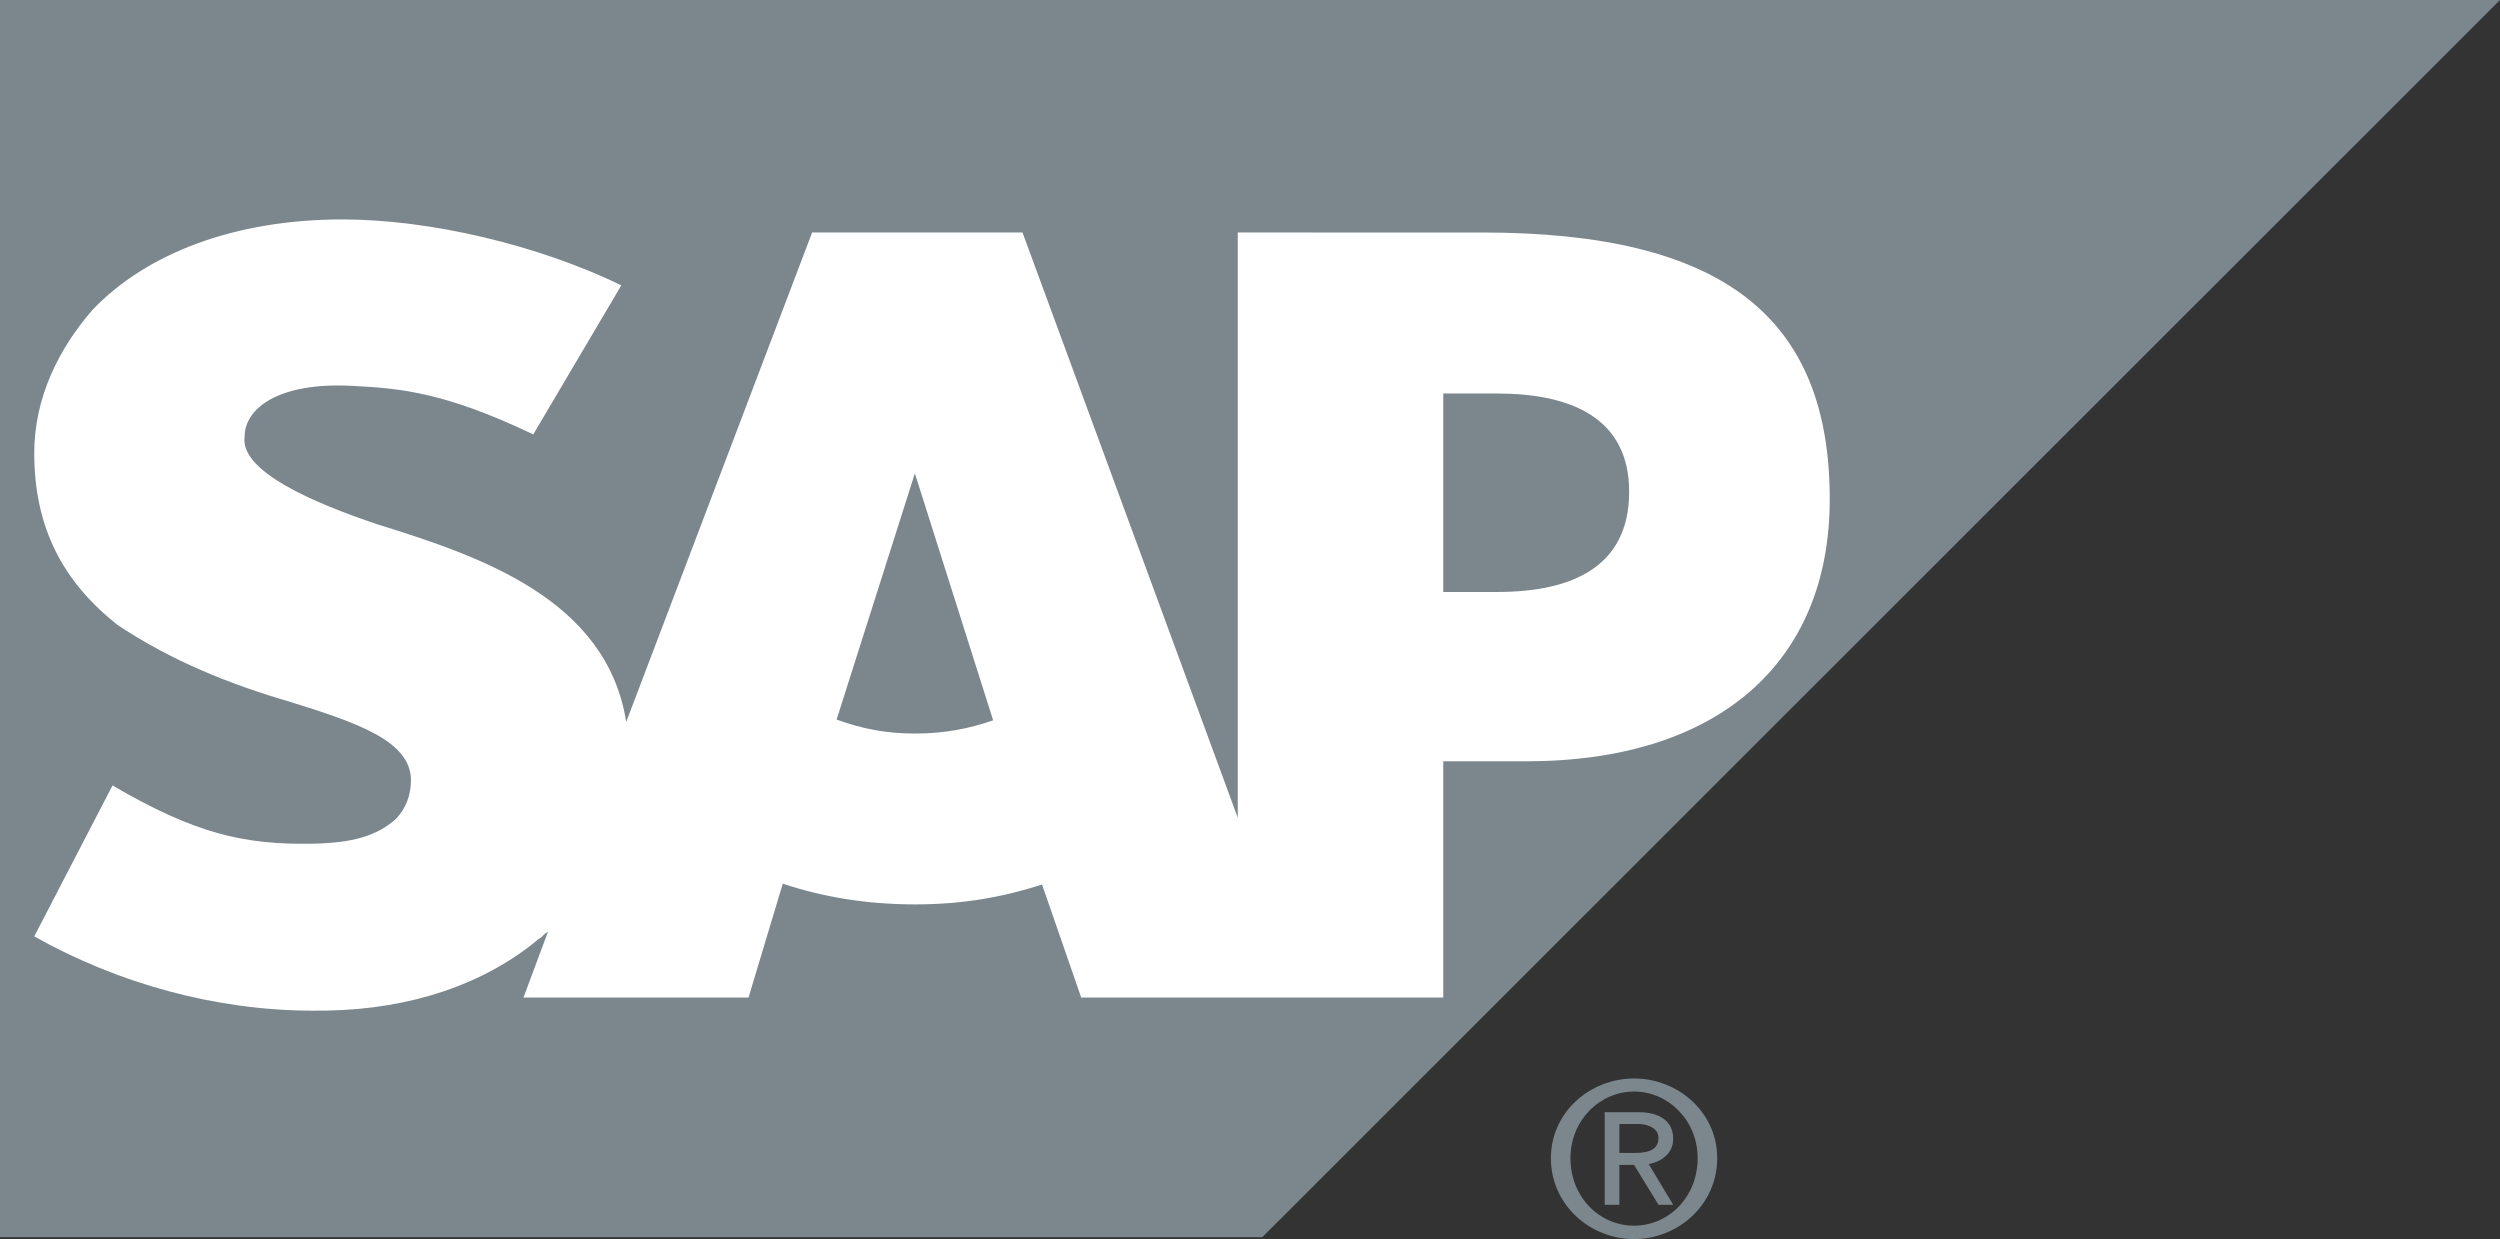 <svg xmlns="http://www.w3.org/2000/svg" id="svg1978" width="743.367" height="368.439" version="1.0"><rect width="100%" height="100%" fill="#333333" stroke="none"/><g id="layer1" transform="translate(-446.799 535.914)"><path id="path25030" d="M446.799-168.028h375.32l368.047-367.886H446.799v367.886" style="fill:#7b878d;fill-rule:nonzero;stroke:none"/><path id="path25032" d="m887.582-466.771-72.737-.015v174.015l-64.008-174.015h-62.553l-55.28 145.532c-5.819-36.66-43.642-49.33-74.191-58.815-18.912-6.372-40.733-15.74-39.278-25.982 0-8.495 10.183-16.293 32.004-15.129 14.548.742 27.64 1.95 53.825 14.431l26.185-44.325c-24.73-11.987-56.734-19.567-82.92-19.596-32.003 0-58.188 10.067-74.19 26.753-10.184 11.609-17.457 26.345-17.457 42.682 0 22.475 8.728 38.419 24.73 51.119 16.002 10.692 33.459 17.66 50.916 22.766 20.366 6.3 36.368 11.755 36.368 23.45 0 4.321-1.455 8.249-4.364 11.406-5.82 5.222-13.093 7.2-24.73 7.448-20.367.378-34.914-2.866-59.644-17.311l-23.276 44.878c24.73 13.907 53.825 22.083 82.92 22.083l4.364-.03c24.73-.465 46.551-7.811 62.553-21.166 1.455-.785 1.455-1.513 2.91-2.24l-7.274 19.537h66.917l10.184-33.866c11.637 3.899 24.73 6.168 39.277 6.168 14.548 0 26.185-2.197 37.823-5.892l11.638 33.59h107.65v-70.249h24.73c56.735 0 90.194-29.109 90.194-77.93 0-54.348-32.004-79.297-103.286-79.297zM718.833-317.792c-8.728 0-16.002-1.513-23.275-4.16l23.275-73.203 23.276 73.435c-7.274 2.502-14.547 3.928-23.276 3.928zm173.113-42.1h-16.002v-59.018h16.002c21.821 0 39.278 7.142 39.278 29.21 0 22.694-17.457 29.808-39.278 29.808" style="fill:#fff;fill-rule:evenodd;stroke:none"/><path id="path25034" d="M913.767-191.536c0-11.245 8.728-19.813 18.912-19.813 10.183 0 18.911 8.568 18.911 19.813 0 11.667-8.728 20.075-18.911 20.075-10.184 0-18.912-8.408-18.912-20.075zm18.912 24.061c13.092 0 24.73-10.197 24.73-24.061 0-13.66-11.638-23.698-24.73-23.698-13.093 0-24.73 10.038-24.73 23.698 0 13.864 11.637 24.061 24.73 24.061zm-4.365-22.068h4.365l7.273 11.87h4.364l-7.273-12.103c2.91-.494 7.273-2.633 7.273-7.52 0-5.485-4.364-7.9-10.183-7.9H923.95v27.524h4.364v-11.871zm0-3.55v-8.597h5.82c1.454 0 5.818.67 5.818 4.146 0 4.175-4.364 4.451-7.273 4.451h-4.365" style="fill:#7b878d;fill-rule:nonzero;stroke:none"/></g></svg>